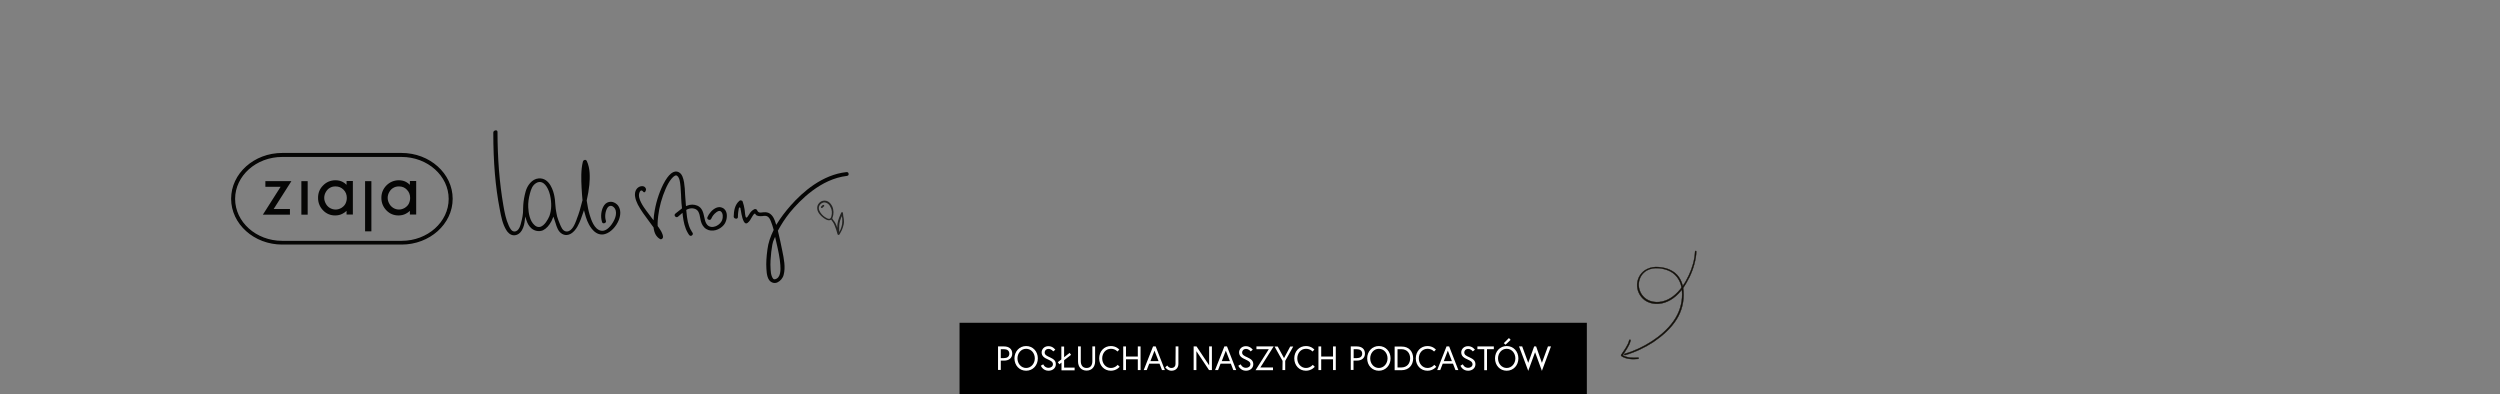 <?xml version="1.0" encoding="utf-8"?>
<!-- Generator: Adobe Illustrator 27.7.0, SVG Export Plug-In . SVG Version: 6.00 Build 0)  -->
<svg version="1.1" id="Warstwa_1" xmlns="http://www.w3.org/2000/svg" xmlns:xlink="http://www.w3.org/1999/xlink" x="0px" y="0px"
	 viewBox="0 0 1903 300" style="enable-background:new 0 0 1903 300;" xml:space="preserve">
<rect x="0" y="0" width="1903" height="300" fill="#808080" stroke="none"/>
<style type="text/css">
	.st0{fill:#050504;}
	.st1{fill:#050504;stroke:#050504;stroke-width:1.135;stroke-miterlimit:10;}
	.st2{fill:#232322;}
	.st3{fill:#13100A;stroke:#13100A;stroke-width:0.25;stroke-miterlimit:10;}
	.st4{fill:#FFFFFF;}
</style>
<g>
	<g>
		<g>
			<path class="st0" d="M221.5,137.9H202v4.3c0,0,11,0,11.6,0c-0.3,0.5-13.5,21.2-13.5,21.2h20.6v-4.3c0,0-11.8,0-12.4,0
				c0.3-0.5,13.5-21.2,13.5-21.2H221.5z"/>
			<g>
				<g>
					<path class="st0" d="M234,137.9h-4.6v25.5h4.8v-25.5H234z"/>
				</g>
			</g>
			<path class="st0" d="M245.9,141.2c-2.6,2.6-3.8,5.7-3.8,9.4s1.3,6.9,3.8,9.5s5.6,3.9,9.2,3.9c2,0,3.9-0.4,5.6-1.3
				c1.1-0.5,2.1-1.3,3.1-2.2c0,0.6,0,2.8,0,2.8h4.8v-25.5h-4.8c0,0,0,2.3,0,2.9c-0.9-0.9-1.9-1.7-2.9-2.2c-1.7-0.9-3.6-1.3-5.7-1.3
				C251.5,137.3,248.4,138.6,245.9,141.2z M251.1,158.3c-1.3-0.8-2.4-1.9-3.1-3.3c-0.8-1.4-1.2-2.9-1.2-4.4s0.4-3,1.2-4.4
				s1.8-2.5,3.1-3.2c1.3-0.8,2.7-1.1,4.3-1.1c2.4,0,4.4,0.8,6.1,2.5c1.7,1.7,2.5,3.8,2.5,6.3c0,1.6-0.4,3.1-1.1,4.5
				c-0.7,1.3-1.8,2.3-3.1,3.1c-1.4,0.8-2.8,1.2-4.3,1.2C253.9,159.5,252.5,159.1,251.1,158.3z"/>
			<path class="st0" d="M294.1,141.2c-2.5,2.6-3.8,5.7-3.8,9.4s1.3,6.9,3.8,9.5s5.6,3.9,9.2,3.9c2,0,3.9-0.4,5.6-1.3
				c1.1-0.5,2.1-1.3,3.1-2.2c0,0.6,0,2.8,0,2.8h4.8v-25.5H312c0,0,0,2.3,0,2.9c-0.9-0.9-1.9-1.7-2.9-2.2c-1.7-0.9-3.6-1.3-5.7-1.3
				C299.8,137.3,296.7,138.6,294.1,141.2z M299.4,158.3c-1.3-0.8-2.4-1.9-3.1-3.3c-0.8-1.4-1.2-2.9-1.2-4.4s0.4-3,1.2-4.4
				c0.8-1.4,1.8-2.5,3.1-3.2c1.3-0.8,2.7-1.1,4.3-1.1c2.4,0,4.4,0.8,6,2.5c1.7,1.7,2.5,3.8,2.5,6.3c0,1.6-0.4,3.1-1.1,4.5
				c-0.7,1.3-1.8,2.3-3.1,3.1c-1.4,0.8-2.8,1.2-4.3,1.2C302.2,159.5,300.7,159.1,299.4,158.3z"/>
			<g>
				<g>
					<path class="st0" d="M282.5,137.9h-4.6v38.2h4.8v-38.2H282.5z"/>
				</g>
			</g>
		</g>
		<g>
			<g>
				<path class="st1" d="M214.8,117c-21.1,0-38.3,15.4-38.3,34.3s17.2,34.3,38.3,34.3h90.9c21.1,0,38.3-15.4,38.3-34.3
					S326.8,117,305.7,117H214.8z M178.4,151.4c0-17.9,16.3-32.5,36.4-32.5h90.9c20.1,0,36.4,14.6,36.4,32.5s-16.3,32.5-36.4,32.5
					h-90.9C194.7,183.9,178.4,169.3,178.4,151.4z"/>
			</g>
		</g>
	</g>
	<g>
		<g>
			<path class="st0" d="M419.8,168.3c0.3-0.6,0.6-1.3,0.9-2.1l0.5-1.3l0.5,1.3c0.4,1.1,0.8,2.2,1.1,3.3c1,3.4,2.1,6.9,5.2,8.6
				c4.7,2.5,9-1.2,11.5-5.6c2.1-3.7,3.4-7.7,4.4-10.7l0.6-1.8l0.5,1.8c0.6,2.3,1.2,4.4,2,6.3c1,2.4,4.6,10.4,11.2,10.4
				c0.8,0,1.6-0.1,2.5-0.4c4.1-1.2,8.4-5.6,10.4-10.8c1.5-4,1.4-7.6-0.3-10.3c-1.3-2.1-3.6-3.4-5.9-3.4c-2,0-3.7,0.9-4.9,2.5
				c-2.4,3.3-3.1,8.8-1.7,13c0.3,0.9,1.2,1,1.8,0.8c0.4-0.1,0.8-0.4,1-0.7c0.2-0.4,0.3-0.8,0.1-1.2c-1-2.9-0.5-7.1,1.1-9.7
				c0.7-1.2,1.8-1.7,2.9-1.6c1.6,0.2,3.1,1.8,3.5,3.6c1.1,4.6-2.4,9.5-3.4,10.9c-2.6,3.4-5.3,4.9-7.8,4.4c-5.3-1-7.6-8.7-8.6-11.9
				c-1-3.3-1.7-6.9-2.3-11l0,0v-0.1c1-4.3,1.6-8.2,2-11.9c0.5-5.8,0.7-12.4-1.9-18.1c-0.3-0.6-0.9-1-1.5-0.9s-1.3,0.5-1.5,1.3
				c-1.6,6.3-1.3,13.6-1,20c0.2,3.5,0.4,6.6,0.7,9.4l0,0v0.1l-0.1,0.3c0,0.1,0,0.2-0.1,0.3c-1.2,5-2.5,9.4-4.1,13.4
				c-0.1,0.3-0.2,0.6-0.3,0.9c-1.2,3.2-3.3,8.5-7.1,8.8c-2,0.1-3.6-1.2-4.8-4l-0.4-0.9c-0.9-2.2-1.8-4.2-2.4-6.5
				c-0.4-1.5-0.6-3.2-0.9-4.7c-0.1-0.4-0.1-0.9-0.2-1.3c-0.2-1.4-0.3-2.9-0.4-4.3c-0.1-1.7-0.2-3.4-0.6-5.1
				c-0.6-3.4-3.4-14.3-12-13.6c-5.1,0.4-8.7,5.5-9.9,10c-1,3.6-1.6,7.1-1.8,10.3c-0.1,0.9-0.1,1.7-0.1,2.6c0,1.1,0,2.2-0.1,3.3
				c-0.2,1.9-0.5,3.8-0.9,5.4c0,0.2-0.1,0.5-0.2,0.7c-0.7,3-1.8,8.1-5.4,8.1h-0.1c-2.2,0-3.5-2.9-4.2-4.4c-2.2-4.8-3.2-10-4.1-15.2
				l-0.1-0.6c-1.4-8.1-2.5-16.9-3.3-26.7c-0.7-9.3-1.1-19.1-1.1-28.9c0-1.1-0.9-1.2-1.3-1.2c-0.5,0-0.9,0.2-1.3,0.5
				c-0.3,0.2-0.6,0.6-0.6,1.2c0,22.7,1.6,41.3,4.9,58.3l0.1,0.5c1,5.4,2.1,11,5,15.6c1,1.6,2.8,3.6,5.4,3.8c2.9,0.2,5.2-1.8,6.3-3.7
				c1.6-2.7,2.1-5.6,2.3-8l0.3-2.6l0.8,2.5c0.9,2.9,2.1,4.9,3.9,6.5c2.4,2.1,5.9,2.7,8.8,1.5C415.9,174,418,171.7,419.8,168.3z
				 M411.2,172.7c-0.3,0.1-0.7,0.1-1,0.1c-1.2,0-2.3-0.5-3.4-1.5c-3.5-3.1-4.5-9-4.7-13.4c-0.2-3.4,0.3-7,1.3-10.7
				c0.9-3.3,1.9-6.2,4.8-7.9c1.5-0.9,3-1,4.5-0.4c3.4,1.5,5.4,6.9,6,9.6c1.3,5.9,1.2,11.3-0.5,16
				C417.1,167.1,414.5,171.8,411.2,172.7z"/>
			<path class="st0" d="M553.1,162.4c-0.3-1.4-1.1-3.3-3.2-4.2c-1.4-0.7-2.9-0.7-4.5-0.1c-3.1,1.2-5.8,4.5-6.9,7.2
				c-0.2,0.5-0.2,1,0.1,1.4c0.4,0.5,1.1,0.7,1.7,0.7c0.5-0.1,0.9-0.4,1.1-0.9c0.8-1.9,2-3.5,3.6-4.7c0.7-0.6,2.5-1.9,3.8-0.8
				c1.7,1.4,1.6,4.7,0.9,6.5c-0.7,1.8-2.2,3.4-4.2,4.4c-1,0.5-3.5,1.5-5.8,0.3c-2.1-1.1-2.8-3.4-3.2-5.1c-0.1-0.6-0.3-1.2-0.4-1.8
				c-0.8-3.7-1.6-7.2-5.4-8.8c-2.6-1-5.1-1-7.8,0.1l-0.7,0.3l-0.1-0.7c-0.2-2.4-0.4-4.6-0.5-6.6l-0.1-1.5c-0.1-3.1-0.3-6.3-0.8-9.3
				c-0.6-3.3-1.5-6.4-4-7.7c-3.8-1.9-7.8,1.3-11.9,9.3c-3.4,6.9-5.8,14.7-6.9,22.8c-0.1,1.1-0.3,2.1-0.3,3.1l-0.1,1.4l-1.1-1.4
				c-1-1.4-2.2-2.9-3.3-4.4c-0.2-0.3-0.4-0.6-0.7-0.9c-1.7-2.3-3.2-4.4-4.4-6.8c-1.1-2.2-2.2-5-1.3-7.5c0.2-0.6,0.5-1.1,0.8-1.4
				c0.2-0.2,0.5-0.3,0.8-0.3c0.5,0,1,0.5,1.3,0.9c0.1,0.1,0.1,0.2,0.2,0.2c0.2,0.2,0.4,0.3,0.7,0.3c0.4-0.1,0.8-0.5,1-1.1
				c0.3-0.8,0.4-1.4,0-2c-0.5-1.1-1.5-1.6-2.7-1.6c-0.1,0-0.2,0-0.2,0c-1.5,0.1-2.7,0.7-3.7,1.8c-1.7,2-1.8,4.7-1.4,6.5
				c0.3,1.8,1,3.7,2,5.7c2.3,4.4,5.4,8.5,8.3,12.4c1.2,1.6,2.4,3.2,3.6,4.9l0.1,0.1v0.1c0.5,4.3,2.1,7.2,5,8.8
				c0.5,0.3,1,0.1,1.3-0.1c0.5-0.3,0.9-1,0.9-1.5c-0.1-2.6-1.9-5.2-3.4-7.4l-0.4-0.5c0-0.1-0.1-0.1-0.1-0.2l-0.2-0.3v-0.2
				c-0.1-2.8,0.2-5.9,0.4-7.3c0.8-7,2.8-14.2,5.7-20.8c1.1-2.5,2.5-5.3,4.4-7.6c1.9-2.3,3.4-3.1,4.4-2.2c1.8,1.4,2.2,4.9,2.4,7.1
				v0.1c0,0.3,0,0.5,0.1,0.7c0.2,2.1,0.3,4.3,0.4,6.4c0,0.9,0.1,1.8,0.1,2.7c0.1,2.4,0.3,4.9,0.6,7.4v0.3l-0.2,0.2
				c-1.1,0.8-2.2,1.7-3.3,2.6c-0.5,0.4-1,0.8-1.5,1.2c-0.4,0.3-0.6,0.7-0.6,1.1c0,0.3,0.1,0.7,0.4,1c0.5,0.6,1.3,0.9,2.1,0.3
				c0.7-0.5,1.4-1.2,2-1.7l1.5-1.3l0.1,1c0,0.2,0.1,0.5,0.1,0.7c0,0.3,0.1,0.7,0.1,1c0.5,3.8,1.4,8.7,3.8,12.7
				c0.3,0.6,0.6,1,0.9,1.4l0.1,0.1c0.1,0.1,0.2,0.2,0.3,0.3c0.7,0.6,1.5,0.3,1.9-0.1c0.5-0.4,0.9-1.2,0.3-2
				c-0.2-0.3-0.4-0.6-0.6-0.9l-0.1-0.2c0-0.1-0.1-0.1-0.1-0.2c0-0.1-0.1-0.2-0.1-0.2c-0.1-0.2-0.2-0.3-0.3-0.5l-0.1-0.1
				c-2.1-3.9-2.8-8.5-3.2-12.9c0-0.3-0.1-0.6-0.1-0.9v-0.1c0-0.3-0.1-0.6-0.1-0.9v-0.4l0.3-0.2c0.5-0.3,1-0.5,1.4-0.6
				c2.6-0.9,6.1-0.4,7.5,2.2c0.8,1.5,1.1,3.1,1.4,4.8c0.2,0.9,0.3,1.8,0.6,2.7c0.5,1.8,1.7,4.3,4.1,5.7c4.4,2.6,10.2,0.5,13.2-3.1
				C552.8,169.1,553.7,165.3,553.1,162.4z"/>
			<path class="st0" d="M644.7,133.9c0.6-0.1,1-0.3,1.2-0.8s0.1-1.1-0.2-1.6c-0.3-0.4-0.8-0.6-1.4-0.5c-18.4,2-33.2,15-42.5,25.5
				c-4.2,4.8-7.6,9.3-10.3,13.7l-0.6,1l-0.4-1.1c-0.8-2.8-2-5.8-4.5-7.5c-1.3-0.9-2.9-1.2-4.9-1c-0.4,0-0.7,0.1-1,0.1
				c-1.4,0.2-2.9,0.4-3.8-1.7c-0.2-0.4-0.5-0.7-0.9-0.8s-0.8-0.1-1.1,0c-1.7,0.8-3,2.1-4,3.9c-0.4,0.7-0.8,1.3-1.2,1.8
				c-0.3,0.4-0.6,0.8-1,0.7s-0.5-0.5-0.6-0.9c-0.3-1.1-0.4-2.2-0.5-3.3c-0.1-0.8-0.1-1.6-0.3-2.4c-0.3-1.7-0.7-3.7-1.4-5.6
				c-0.1-0.4-0.5-0.7-1-0.8c-0.5-0.2-1.1-0.1-1.4,0.2c-3.6,3-4.3,7.7-4.4,12c0,0.7,0.4,1.2,0.8,1.4c0.6,0.3,1.3,0.4,1.8,0.1
				c0.4-0.2,0.5-0.5,0.6-1v-0.1c0-1.6,0.1-2.9,0.3-4.2c0.1-0.4,0.1-0.8,0.2-1.2c0-0.2,0.1-0.5,0.1-0.7c0.1-0.6,0.2-1.1,0.6-1.2
				c0.1,0,0.4,0,0.6,0.3c0.1,0.2,0.2,0.4,0.2,0.7c0,0.1,0,0.2,0,0.3c0.1,0.3,0.2,0.8,0.3,1.4c0.4,2.6,1.5,8.6,3.5,9.4
				c0.5,0.2,0.9,0.1,1.5-0.3c1.5-1.1,2.6-3,3.5-4.7c0.2-0.3,0.3-0.6,0.5-0.8c0.2-0.4,0.6-0.9,1-1.3c0.2-0.2,0.5-0.3,0.7-0.3
				c0.2,0.1,0.3,0.3,0.4,0.5c0,0.1,0.1,0.2,0.2,0.3c0.8,1.1,3.1,1.3,5,1.1c0.2,0,0.3,0,0.5-0.1c0.5-0.1,1-0.1,1.5-0.1
				c0.8,0,1.5,0.2,2.1,0.6c1.2,0.8,1.9,2.3,2.4,3.6c0.8,1.9,1.4,3.9,2.1,6.4v0.2l-0.1,0.2c-2.4,4.9-4,9.7-4.6,14.4
				c-0.8,5.8-1.1,10.6-0.8,15c0.2,4.2,0.9,8.7,4.1,10.2c1.4,0.7,3,0.7,4.4,0c2.1-1,4-3.2,4.6-5.6c1.6-5.8,0.2-12.4-1-18.3
				c-1-5.1-2.1-10.1-3.3-15.1l-0.1-0.2l0.1-0.2c2.5-4.7,5.5-9.3,9.1-13.8C609,152.4,624.7,136.2,644.7,133.9z M594,201.8L594,201.8
				c0.2,3,0.6,9.9-4.2,10.8h-0.1c-0.1,0-0.2,0-0.3,0c-0.3,0-0.6-0.2-0.8-0.4c-0.3-0.3-0.6-0.8-0.9-1.4c-0.8-1.8-1-3.7-1.1-5.5
				c-0.4-5,0.1-10,0.5-13.7c0.3-2.1,0.5-3.7,0.8-5.3c0.4-2,0.6-2.6,1.4-4.4l0.7-1.6l0.4,1.7c0.2,1,0.4,2,0.7,3.1
				C592.4,190.7,593.6,196.1,594,201.8z"/>
		</g>
		<g>
			<path class="st2" d="M642.3,166.6c-0.1-0.7-0.3-1.5-0.4-2.2c-0.1-0.8-0.1-1.6-0.3-2.4c-0.1-0.5-0.8-0.8-1.1-0.3
				c-0.4,0.6-0.6,1.2-0.9,1.9c-0.3,0.7-0.6,1.5-0.9,2.2c-0.6,1.5-1,3-1.2,4.6c-0.1,1-0.2,2-0.1,3c-0.2-0.6-0.4-1.2-0.7-1.8
				c-0.4-1-0.8-1.9-1.4-2.8c-0.5-0.8-1.3-1.4-1.6-2.3c0-0.1-0.1-0.2-0.2-0.3c0.1-0.1,0.2-0.3,0.2-0.5c1.1-2.7,1-6-0.2-8.6
				c-0.7-1.5-1.8-2.9-3.2-3.7c-0.8-0.4-1.6-0.7-2.5-0.7c-2.1,0-3.6,0.8-4.8,2.5c-0.8,1.1-1.1,2.6-0.9,4c0.4,2.7,2.6,5.1,4.7,6.6
				c1.2,0.9,2.6,1.8,4.1,1.9c0.7,0,1.3-0.2,1.8-0.5c0.3,0.7,0.9,1.2,1.3,1.8c0.6,0.9,1,1.8,1.4,2.8c0.8,2,1.5,4,2,6
				c-0.1,0.3,0.1,0.7,0.5,0.8c0.2,0.3,0.7,0.4,1,0c0.4-0.5,0.6-1,0.9-1.5c0.4-0.6,0.7-1.2,1-1.9c0.6-1.4,1.1-2.8,1.4-4.3
				C642.5,169.6,642.5,168.1,642.3,166.6z M632.9,164.4c-0.2,0.9-0.6,2-1.6,2.2c-1.2,0.1-2.4-0.8-3.4-1.4c-1.8-1.2-3.3-2.9-4.2-4.9
				c-0.5-1.2-0.6-2.5,0-3.7c0.8-1.5,2.5-2.7,4.2-2.5c0.7,0.1,1.3,0.3,1.9,0.7c1,0.6,1.8,1.6,2.3,2.7
				C633.3,159.5,633.5,162.1,632.9,164.4z M641,170.6c-0.2,1.4-0.7,2.8-1.2,4.1c-0.3,0.6-0.6,1.2-0.9,1.8c0,0.1-0.1,0.1-0.1,0.2
				c0-0.3,0-0.7,0-0.9c0-0.5,0-0.9,0-1.4c0-1.4,0-2.9,0.2-4.3c0.2-1.3,0.6-2.6,1.1-3.9c0.2-0.6,0.5-1.1,0.7-1.7
				c0.1,0.6,0.2,1.2,0.3,1.7C641.2,167.7,641.2,169.1,641,170.6z"/>
			<path class="st2" d="M627.4,156.5c0-0.2-0.1-0.3-0.2-0.4c-0.1-0.1-0.3-0.2-0.5-0.1c-0.1,0-0.2,0.1-0.4,0.1
				c-0.1,0-0.2,0.1-0.3,0.2c-0.2,0.1-0.3,0.2-0.4,0.4c-0.2,0.2-0.4,0.4-0.6,0.6c-0.1,0.1-0.2,0.3-0.1,0.5c0,0.2,0.1,0.3,0.2,0.4
				c0.1,0.1,0.3,0.2,0.5,0.1c0.1,0,0.1,0,0.2,0c0.1,0,0.2-0.1,0.3-0.2c0.2-0.2,0.4-0.4,0.6-0.6c0.1-0.1,0.2-0.1,0.2-0.2
				c0.1,0,0.1,0,0.2-0.1H627l0,0c0.1,0,0.1,0,0.2-0.1c0.1,0,0.1-0.1,0.2-0.1C627.3,156.9,627.4,156.7,627.4,156.5z"/>
		</g>
	</g>
</g>
<g>
	<path class="st3" d="M1290.3,191.5c-0.3,6.3-2.1,12.5-4.8,18.2c-2.8,6-6.7,11.9-12.1,16c-4.8,3.6-11.1,5.4-17,3.5
		c-4.6-1.5-7.9-5.3-8.8-10.1c-0.8-4.4,0.7-9.2,4.2-12c4.7-4,11.9-3.5,17.4-1.5c5.9,2.1,9.7,7.1,10.8,13.2c1.2,6.7,0,14.3-3,20.4
		c-3.4,7-9,12.7-15.1,17.4c-6.1,4.6-13,8.4-20.2,11.1c-1.6,0.6-3.3,1.1-5,1.6c-0.7,0.2-0.3,1.2,0.3,1c7.7-2.2,15.2-5.8,21.9-10.2
		c6.7-4.6,13-10.1,17.3-17c4-6.3,5.8-13.9,5.3-21.3c-0.4-6.3-3-12.3-8.6-15.5c-3.1-1.9-6.7-2.7-10.3-3c-3-0.3-6.1,0.2-8.8,1.5
		c-4.5,2.1-7.2,6.5-7.6,11.3c-0.3,4.8,1.9,9.5,5.8,12.4c4.9,3.5,11.6,3.5,17,1.1c6.4-2.7,11.2-8.3,14.6-14.2
		c3.5-5.9,6.1-12.6,7.2-19.5c0.3-1.5,0.3-2.8,0.4-4.3C1291.4,190.8,1290.3,190.8,1290.3,191.5L1290.3,191.5z"/>
	<path class="st3" d="M1240.2,258.9c-1,4.3-4,7.7-6.2,11.3c-0.2,0.3-0.1,0.6,0.2,0.8c3.6,2.5,8.5,2.6,12.7,2.2c0.7-0.1,0.7-1.1,0-1
		c-4,0.3-8.7,0.3-12.2-2.1c0.1,0.3,0.1,0.5,0.2,0.8c2.3-3.8,5.2-7.3,6.3-11.6C1241.4,258.5,1240.4,258.3,1240.2,258.9L1240.2,258.9z
		"/>
</g>
<rect x="730.4" y="245.7" width="477.5" height="54.3"/>
<g>
	<path class="st4" d="M759.7,263.7h4.6c3.8,0,6.2,2,6.2,5.4s-2.4,5.4-6.2,5.4h-2.5v7.1h-2.1V263.7z M764.2,272.6
		c2.4,0,4.1-1.1,4.1-3.4s-1.7-3.4-4.1-3.4h-2.4v6.8L764.2,272.6L764.2,272.6z"/>
	<path class="st4" d="M790,272.8c0,5.2-3.7,9.4-8.9,9.4c-5.2,0-8.9-4.1-8.9-9.4c0-5.2,3.7-9.4,8.9-9.4
		C786.3,263.4,790,267.6,790,272.8z M787.7,272.8c0-3.9-2.7-7.3-6.6-7.3s-6.6,3.4-6.6,7.3c0,3.9,2.7,7.3,6.6,7.3
		S787.7,276.6,787.7,272.8z"/>
	<path class="st4" d="M797.9,273.7c-2.7-1.2-5-2.4-5-5.5c0-2.1,1.7-4.7,5.2-4.7c3.4,0,5.2,2.7,5.2,2.7l-1.6,1.3c0,0-1.3-1.9-3.5-1.9
		c-2,0-3,1.4-3,2.7c0,1.8,1.5,2.6,4,3.7c2.7,1.3,4.5,2.4,4.5,5.3c0,2.9-2.4,4.9-5.6,4.9c-4.3,0-5.8-3.8-5.8-3.8l1.8-1.1
		c0,0,1.1,2.7,4,2.7c1.7,0,3.4-0.9,3.4-2.8C801.4,275.3,799.9,274.7,797.9,273.7z"/>
	<path class="st4" d="M805.2,275.7l2.7-2.1v-9.8h2.1v8.1l4.2-3.3l1.1,1.5l-5.3,4.1v5.6h8v2.1H808v-5.9l-1.6,1.3L805.2,275.7z"/>
	<path class="st4" d="M831.5,263.7h2.1v11.4c0,4.1-2.5,7-6.5,7c-4,0-6.5-2.8-6.5-7v-11.4h2.1c0,0,0,5.2,0,11.2
		c0,2.9,1.3,5.2,4.4,5.2s4.4-2.2,4.4-5.2C831.5,269,831.5,263.7,831.5,263.7z"/>
	<path class="st4" d="M850.6,267.6c0,0-1.6-2.1-5-2.1c-4,0-6.6,3.4-6.6,7.3c0,3.9,2.7,7.3,6.6,7.3c3.3,0,5.2-2.4,5.2-2.4l1.5,1.5
		c0,0-2.4,3-6.7,3c-5.2,0-8.9-4.1-8.9-9.4s3.7-9.4,8.9-9.4c4.2,0,6.4,2.7,6.4,2.7L850.6,267.6z"/>
	<path class="st4" d="M866.1,263.7h2.1v18h-2.1v-8.2h-9v8.2H855v-18h2.1v7.7h9V263.7z"/>
	<path class="st4" d="M877.7,263.7h2l7,18h-2.2l-1.9-4.9h-7.8l-1.9,4.9h-2.3L877.7,263.7z M875.7,274.9h6.2l-3.1-8L875.7,274.9z"/>
	<path class="st4" d="M894.9,263.7h2.1V277c0,3-2,5.2-5.3,5.2c-3,0-4.7-2.6-4.7-2.6l1.5-1.4c0,0,1.1,1.9,3.1,1.9
		c2.4,0,3.2-1.6,3.2-3C894.9,271.1,894.9,263.7,894.9,263.7z"/>
	<path class="st4" d="M910.8,263.7l9.6,14.4v-14.4h2.1v18h-2.2l-9.6-14.4v14.4h-2.1v-18H910.8z"/>
	<path class="st4" d="M932,263.7h2l7,18h-2.2l-1.9-4.9h-7.8l-1.9,4.9h-2.3L932,263.7z M930,274.9h6.2l-3.1-8L930,274.9z"/>
	<path class="st4" d="M948.2,273.7c-2.7-1.2-5-2.4-5-5.5c0-2.1,1.7-4.7,5.2-4.7c3.4,0,5.2,2.7,5.2,2.7l-1.6,1.3c0,0-1.3-1.9-3.5-1.9
		c-2,0-3,1.4-3,2.7c0,1.8,1.5,2.6,4,3.7c2.7,1.3,4.5,2.4,4.5,5.3c0,2.9-2.4,4.9-5.6,4.9c-4.3,0-5.8-3.8-5.8-3.8l1.8-1.1
		c0,0,1.1,2.7,4,2.7c1.7,0,3.4-0.9,3.4-2.8C951.7,275.3,950.1,274.7,948.2,273.7z"/>
	<path class="st4" d="M969.5,263.7l-10.1,16h9.6v2.1h-13.3l10.1-16h-9.4v-2.1H969.5z"/>
	<path class="st4" d="M976.3,274.7l-6.1-10.9h2.4l4.8,8.8l4.7-8.8h2.3l-6.1,10.9v7h-2.1L976.3,274.7L976.3,274.7z"/>
	<path class="st4" d="M999.1,267.6c0,0-1.6-2.1-5-2.1c-4,0-6.6,3.4-6.6,7.3c0,3.9,2.7,7.3,6.6,7.3c3.3,0,5.2-2.4,5.2-2.4l1.5,1.5
		c0,0-2.4,3-6.7,3c-5.2,0-8.9-4.1-8.9-9.4s3.7-9.4,8.9-9.4c4.2,0,6.4,2.7,6.4,2.7L999.1,267.6z"/>
	<path class="st4" d="M1014.7,263.7h2.1v18h-2.1v-8.2h-9v8.2h-2.1v-18h2.1v7.7h9V263.7z"/>
	<path class="st4" d="M1028.2,263.7h4.6c3.8,0,6.2,2,6.2,5.4s-2.4,5.4-6.2,5.4h-2.5v7.1h-2.1V263.7z M1032.8,272.6
		c2.4,0,4.1-1.1,4.1-3.4s-1.7-3.4-4.1-3.4h-2.4v6.8L1032.8,272.6L1032.8,272.6z"/>
	<path class="st4" d="M1058.5,272.8c0,5.2-3.7,9.4-8.9,9.4s-8.9-4.1-8.9-9.4c0-5.2,3.7-9.4,8.9-9.4S1058.5,267.6,1058.5,272.8z
		 M1056.2,272.8c0-3.9-2.7-7.3-6.6-7.3s-6.6,3.4-6.6,7.3c0,3.9,2.7,7.3,6.6,7.3S1056.2,276.6,1056.2,272.8z"/>
	<path class="st4" d="M1075.7,272.8c0,5.2-3.4,9-8.9,9h-5.2v-18h5.2C1072.5,263.7,1075.7,267.6,1075.7,272.8z M1073.4,272.8
		c0-3.9-2.3-7-6.7-7h-2.9v13.9h2.9C1071.1,279.7,1073.4,276.6,1073.4,272.8z"/>
	<path class="st4" d="M1091.6,267.6c0,0-1.6-2.1-5-2.1c-4,0-6.6,3.4-6.6,7.3c0,3.9,2.7,7.3,6.6,7.3c3.3,0,5.2-2.4,5.2-2.4l1.5,1.5
		c0,0-2.4,3-6.7,3c-5.2,0-8.9-4.1-8.9-9.4s3.7-9.4,8.9-9.4c4.2,0,6.4,2.7,6.4,2.7L1091.6,267.6z"/>
	<path class="st4" d="M1101.1,263.7h2l7,18h-2.2l-1.9-4.9h-7.8l-1.9,4.9h-2.3L1101.1,263.7z M1099,274.9h6.2l-3.1-8L1099,274.9z"/>
	<path class="st4" d="M1117.3,273.7c-2.7-1.2-5-2.4-5-5.5c0-2.1,1.7-4.7,5.2-4.7c3.4,0,5.2,2.7,5.2,2.7l-1.6,1.3
		c0,0-1.3-1.9-3.5-1.9c-2,0-3,1.4-3,2.7c0,1.8,1.5,2.6,4,3.7c2.7,1.3,4.5,2.4,4.5,5.3c0,2.9-2.4,4.9-5.6,4.9c-4.3,0-5.8-3.8-5.8-3.8
		l1.8-1.1c0,0,1.1,2.7,4,2.7c1.7,0,3.4-0.9,3.4-2.8C1120.7,275.3,1119.3,274.7,1117.3,273.7z"/>
	<path class="st4" d="M1129.8,265.8h-5.2v-2.1h12.5v2.1h-5.2v16h-2.1L1129.8,265.8L1129.8,265.8z"/>
	<path class="st4" d="M1155.8,272.8c0,5.2-3.7,9.4-8.9,9.4s-8.9-4.1-8.9-9.4c0-5.2,3.7-9.4,8.9-9.4S1155.8,267.6,1155.8,272.8z
		 M1153.5,272.8c0-3.9-2.7-7.3-6.6-7.3s-6.6,3.4-6.6,7.3c0,3.9,2.7,7.3,6.6,7.3S1153.5,276.6,1153.5,272.8z M1149.9,258.7l-3.9,3.7
		l-1.3-1.2l3.9-3.9L1149.9,258.7z"/>
	<path class="st4" d="M1173.7,282.3l-5.2-14.2l-5.2,14.2l-7-18.6h2.4l4.6,12.5l4.5-12.5h1.5l4.4,12.5l4.6-12.5h2.3L1173.7,282.3z"/>
</g>
</svg>
